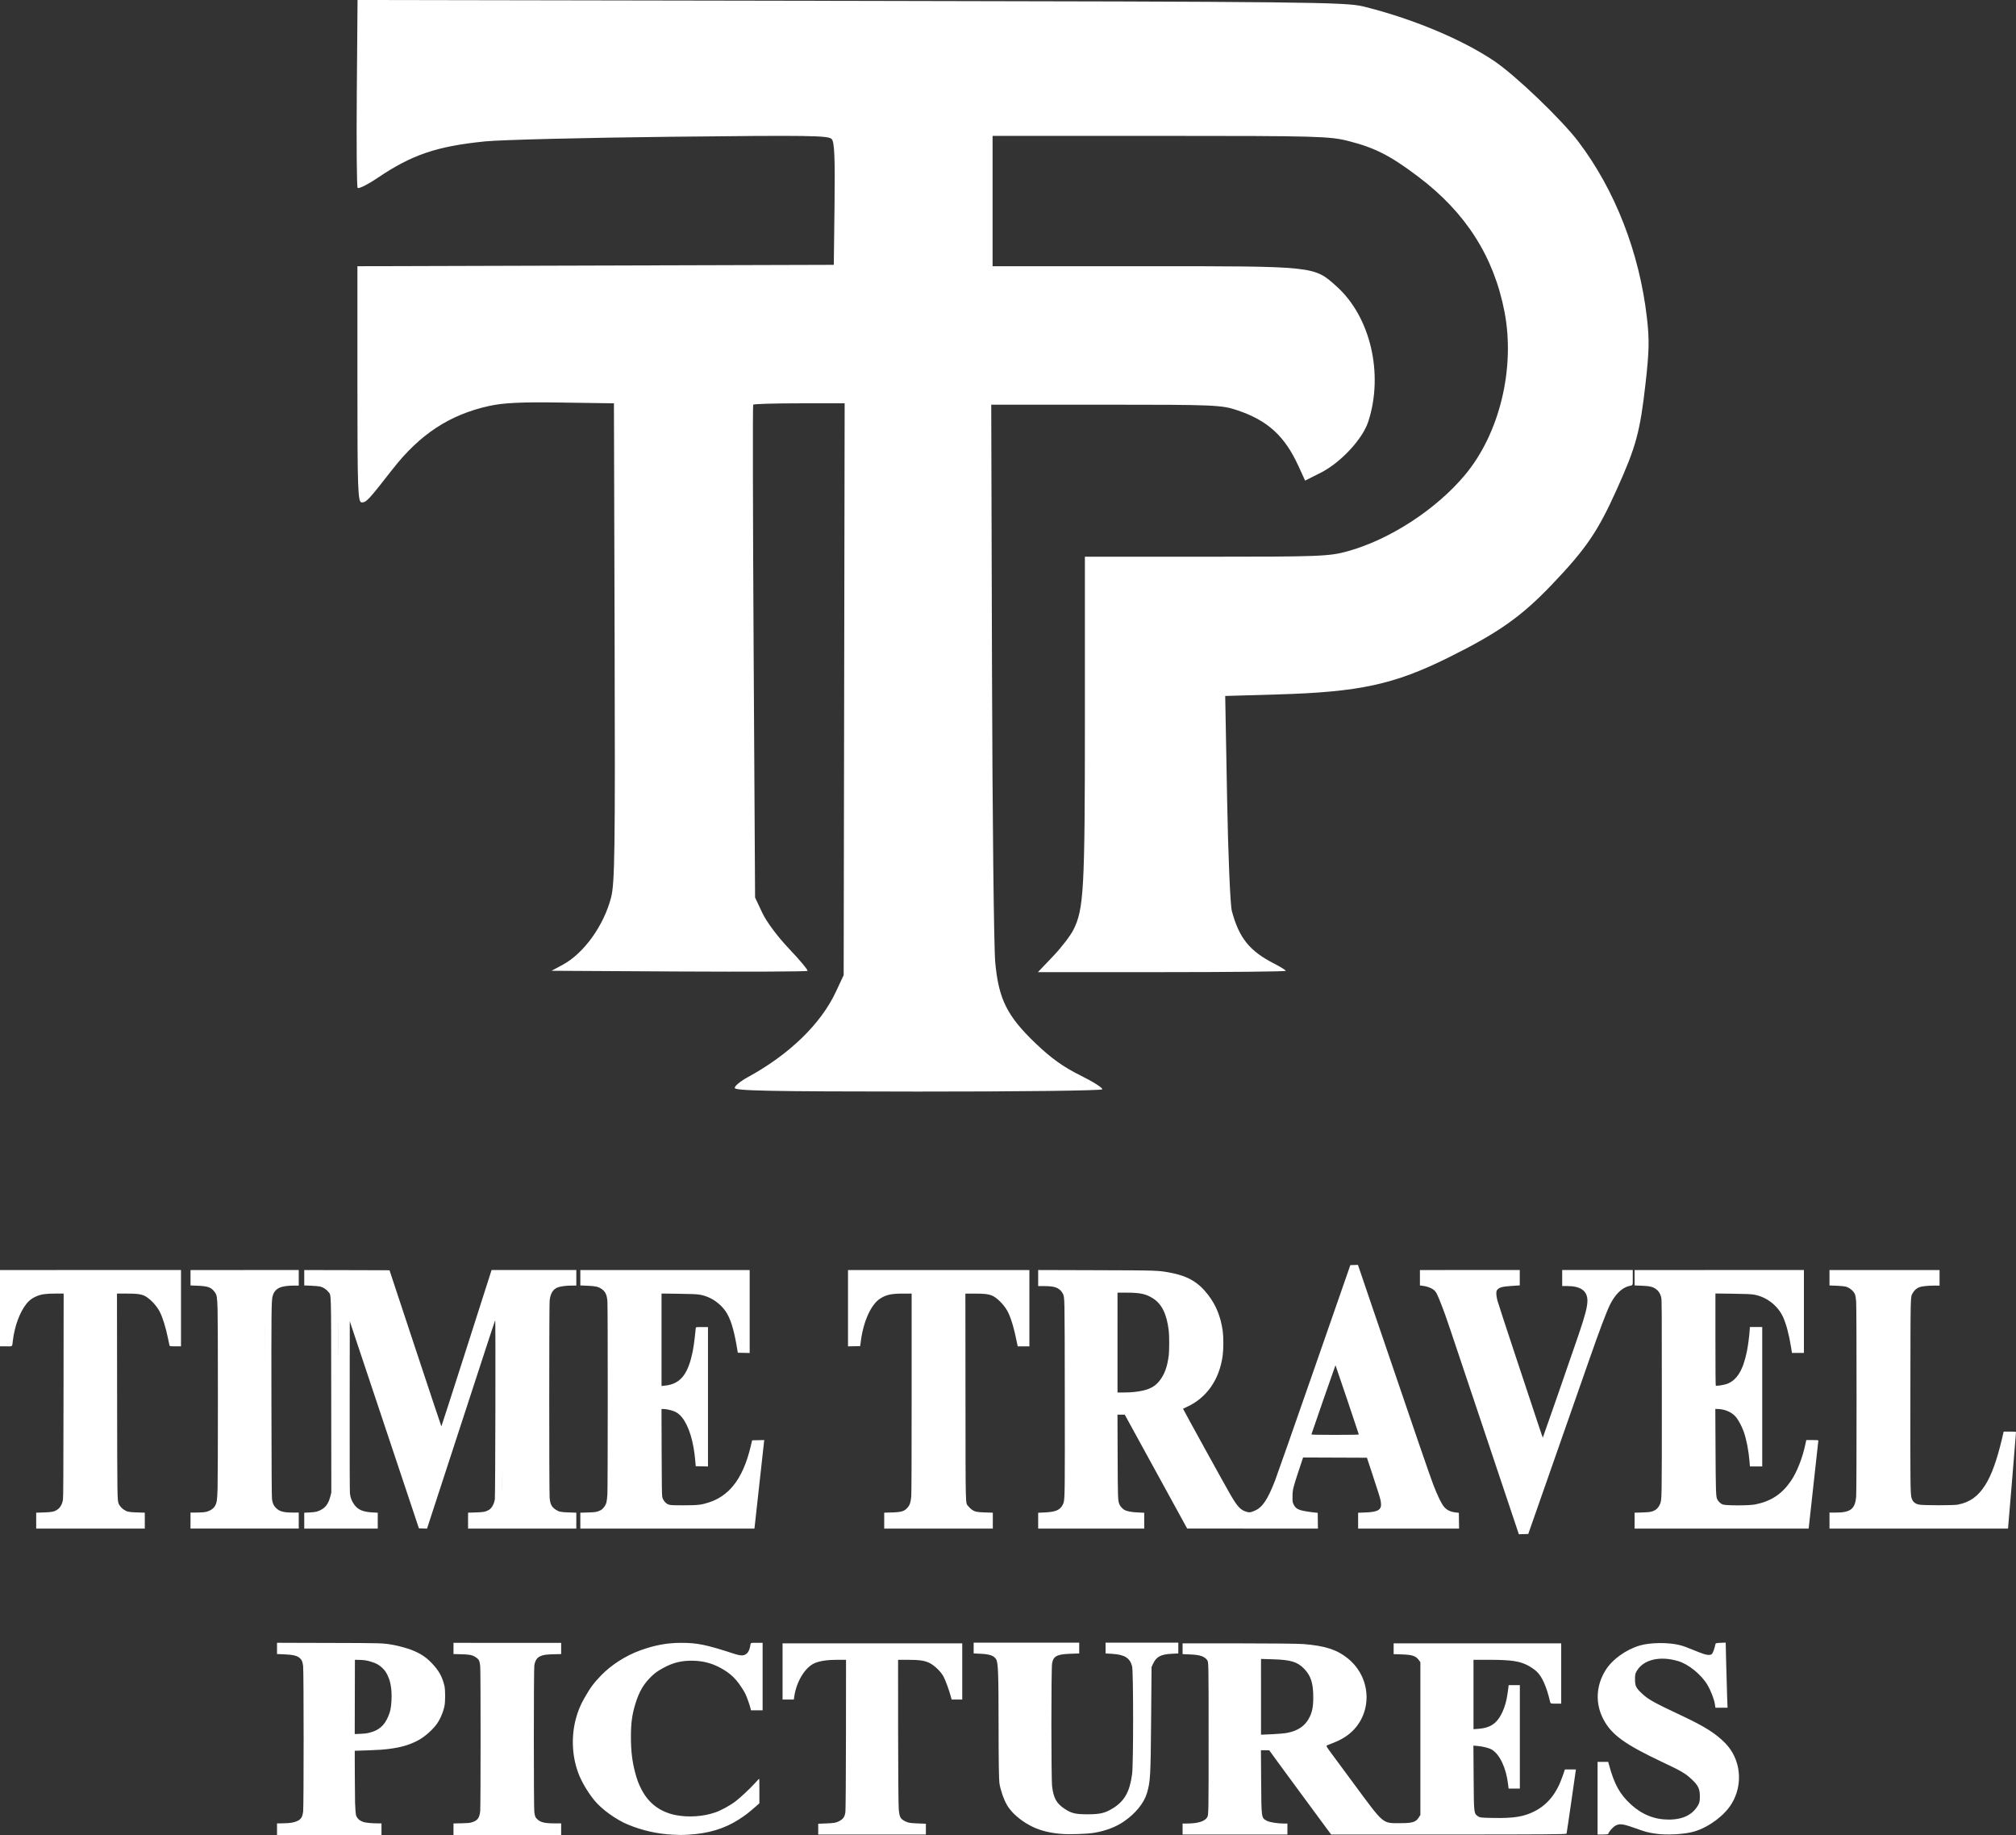 <?xml version="1.0" encoding="UTF-8" standalone="no"?> <svg xmlns:inkscape="http://www.inkscape.org/namespaces/inkscape" xmlns:sodipodi="http://sodipodi.sourceforge.net/DTD/sodipodi-0.dtd" xmlns="http://www.w3.org/2000/svg" xmlns:svg="http://www.w3.org/2000/svg" width="262mm" height="238.423mm" viewBox="0 0 262 238.423" version="1.1" id="svg865"><rect x="0" y="0" width="262" height="238.423" fill="#333333" stroke="none"/><defs id="defs862"><rect x="357.272" y="804.21" width="413.802" height="180.394" id="rect12607"></rect><rect x="120.773" y="722.622" width="244.071" height="82.64" id="rect5319"></rect><rect x="357.272" y="804.21" width="413.802" height="180.394" id="rect12607-7"></rect><rect x="120.773" y="722.622" width="244.071" height="82.64" id="rect5319-7"></rect></defs><g id="layer1" transform="translate(29.419,-24.893)"><g id="g835"><path style="display:inline;fill:#ffffff;stroke-width:0.353;fill-opacity:1" d="m 66.064,166.241 c 0,-0.255 0.754,-0.875 1.676,-1.377 5.404,-2.946 9.507,-6.915 11.461,-11.086 l 1.024,-2.186 0.064,-37.148 0.064,-37.148 h -5.88 c -3.234,0 -5.938,0.079 -6.007,0.176 -0.07,0.097 -0.043,14.543 0.059,32.103 l 0.187,31.926 0.932,1.987 c 0.547,1.166 1.989,3.1 3.491,4.681 1.408,1.482 2.482,2.772 2.387,2.867 -0.095,0.095 -7.619,0.131 -16.72,0.081 l -16.548,-0.092 1.435,-0.768 c 2.765,-1.48 5.374,-5.108 6.315,-8.782 0.474,-1.849 0.532,-6.143 0.454,-33.152 l -0.09,-31.028 -6.879,-0.1 c -5.226,-0.076 -7.476,0.032 -9.364,0.449 -5.104,1.127 -8.973,3.666 -12.528,8.219 -3.151,4.036 -3.405,4.308 -4.01,4.308 -0.497,0 -0.556,-1.613 -0.556,-15.344 V 59.483 l 30.956,-0.09 30.956,-0.09 0.095,-7.893 c 0.072,-5.976 -0.014,-8.025 -0.353,-8.434 -0.397,-0.48 -2.764,-0.516 -20.911,-0.314 -11.255,0.125 -22.129,0.396 -24.165,0.603 -6.265,0.636 -9.482,1.725 -13.906,4.709 -1.343,0.906 -2.534,1.5 -2.646,1.319 -0.112,-0.181 -0.159,-5.745 -0.106,-12.364 l 0.097,-12.036 64.108,0.113 c 59.192,0.105 64.298,0.16 66.578,0.72 6.31,1.55 12.796,4.249 17.013,7.08 2.769,1.859 8.772,7.606 10.959,10.492 4.769,6.293 7.921,14.373 8.903,22.824 0.335,2.885 0.306,4.36 -0.17,8.564 -0.717,6.328 -1.221,8.195 -3.707,13.722 -2.495,5.549 -4.007,7.77 -8.468,12.442 -3.973,4.162 -6.928,6.246 -13.418,9.465 -7.091,3.518 -11.603,4.494 -22.191,4.804 l -6.845,0.2 0.244,13.267 c 0.136,7.385 0.41,13.89 0.619,14.672 0.936,3.51 2.303,5.206 5.518,6.846 0.819,0.418 1.488,0.836 1.488,0.929 0,0.093 -7.247,0.169 -16.105,0.169 h -16.105 l 1.95,-2.044 c 1.072,-1.124 2.267,-2.672 2.654,-3.44 1.364,-2.703 1.501,-5.179 1.501,-27.265 V 97.227 h 15.794 c 14.766,0 15.961,-0.046 18.367,-0.713 5.483,-1.519 11.524,-5.455 15.259,-9.941 4.48,-5.379 6.523,-13.832 5.115,-21.153 -1.382,-7.181 -5.031,-12.902 -11.199,-17.56 -3.623,-2.735 -5.617,-3.758 -9.03,-4.631 -2.497,-0.639 -4.069,-0.682 -24.484,-0.682 H 99.578 v 8.467 8.467 h 19.692 c 22.375,0 22.057,-0.034 25.027,2.637 4.395,3.951 6.126,11.365 4.101,17.564 -0.741,2.268 -3.584,5.323 -6.168,6.628 l -2.037,1.028 -0.883,-1.929 c -1.769,-3.865 -3.987,-5.885 -7.912,-7.207 -2.052,-0.691 -2.937,-0.729 -17.08,-0.729 l -14.916,-5e-6 0.099,34.484 c 0.054,18.966 0.244,36.059 0.422,37.983 0.441,4.776 1.538,6.975 5.253,10.524 2.024,1.934 3.603,3.063 5.811,4.157 1.668,0.826 2.948,1.64 2.844,1.808 -0.104,0.168 -10.894,0.299 -23.978,0.291 -19.407,-0.012 -23.789,-0.1 -23.789,-0.478 z" id="path101521"></path><path id="path839-4" style="display:inline;fill:#ffffff;fill-opacity:1;stroke-width:0.054" d="m 147.061,189.238 -0.495,0.015 -0.495,0.015 -4.696,13.492 c -2.583,7.421 -4.878,13.96 -5.101,14.532 -0.971,2.494 -1.646,3.48 -2.675,3.906 -0.519,0.215 -0.622,0.229 -0.978,0.133 -0.783,-0.211 -1.192,-0.632 -2.079,-2.142 -0.64,-1.09 -6.234,-11.232 -6.212,-11.261 0.009,-0.012 0.209,-0.108 0.443,-0.213 2.612,-1.172 4.278,-3.541 4.708,-6.698 0.111,-0.813 0.114,-2.418 0.006,-3.182 -0.268,-1.897 -0.871,-3.378 -1.933,-4.745 -1.261,-1.624 -2.632,-2.419 -4.897,-2.842 -1.569,-0.293 -1.628,-0.295 -9.612,-0.319 l -7.544,-0.023 v 1.043 1.043 l 0.749,0.001 c 1.177,0.002 1.717,0.139 2.129,0.54 0.127,0.123 0.273,0.319 0.326,0.435 0.247,0.545 0.237,0.009 0.255,13.25 0.017,12.266 0.007,13.232 -0.142,13.878 -0.029,0.128 -0.136,0.354 -0.237,0.501 -0.372,0.545 -0.934,0.745 -2.259,0.807 l -0.82,0.038 v 1.031 1.031 h 6.891 6.891 v -1.031 -1.031 l -0.82,-0.038 c -0.872,-0.041 -1.428,-0.147 -1.76,-0.336 -0.254,-0.144 -0.536,-0.458 -0.639,-0.709 -0.208,-0.51 -0.216,-0.717 -0.237,-6.324 l -0.02,-5.339 h 0.472 0.472 l 4.057,7.4 4.057,7.4 8.496,0.004 8.496,0.004 -0.013,-1.025 -0.013,-1.025 -0.19,-0.017 c -0.684,-0.061 -1.678,-0.22 -2.026,-0.325 -0.483,-0.146 -0.742,-0.362 -0.933,-0.781 -0.122,-0.267 -0.13,-0.328 -0.127,-0.988 0.004,-0.884 0.065,-1.141 0.82,-3.412 l 0.554,-1.668 4.148,0.016 4.148,0.016 0.669,2.019 c 0.918,2.772 1.073,3.276 1.138,3.705 0.157,1.025 -0.277,1.324 -2.012,1.388 l -0.939,0.035 v 1.031 1.031 h 6.559 6.559 l -0.013,-1.025 -0.013,-1.025 -0.404,-0.046 c -0.715,-0.082 -1.207,-0.33 -1.567,-0.79 -0.334,-0.426 -0.827,-1.456 -1.357,-2.835 -0.441,-1.146 -2.395,-6.838 -8.043,-23.419 z m -136.94,0.671 v 1 1 l 0.916,0.038 c 0.504,0.021 1.033,0.069 1.176,0.108 0.386,0.104 0.804,0.382 1.038,0.691 0.392,0.516 0.36,-0.642 0.375,13.498 l 0.013,12.571 -0.1,0.401 c -0.23,0.922 -0.549,1.431 -1.111,1.774 -0.478,0.292 -0.801,0.376 -1.583,0.413 l -0.725,0.034 v 1.032 1.032 h 4.776 4.776 v -1.031 -1.031 l -0.683,-0.038 c -1.244,-0.069 -1.889,-0.346 -2.371,-1.017 -0.328,-0.456 -0.503,-0.91 -0.561,-1.452 -0.027,-0.253 -0.04,-4.771 -0.032,-11.397 l 0.012,-10.978 3.799,11.375 c 2.089,6.256 4.111,12.311 4.493,13.456 l 0.694,2.08 0.526,0.017 0.526,0.017 0.097,-0.293 c 0.147,-0.443 5.715,-17.5 7.316,-22.412 0.773,-2.373 1.425,-4.341 1.448,-4.374 0.065,-0.093 0.019,22.866 -0.046,23.268 -0.107,0.656 -0.414,1.188 -0.812,1.405 -0.422,0.23 -0.655,0.273 -1.658,0.305 l -1.01,0.032 v 1.033 1.033 h 7.034 7.034 v -1.033 -1.033 l -0.986,-0.033 c -1.029,-0.034 -1.272,-0.084 -1.674,-0.349 -0.554,-0.365 -0.731,-0.707 -0.807,-1.561 -0.068,-0.768 -0.068,-24.902 0,-25.601 0.089,-0.915 0.429,-1.479 1.038,-1.723 0.357,-0.143 1.11,-0.238 1.894,-0.24 l 0.535,-0.001 v -1.01 -1.01 h -5.506 -5.507 l -3.248,10.157 c -1.787,5.587 -3.26,10.157 -3.275,10.157 -0.015,0 -1.537,-4.564 -3.384,-10.142 l -3.357,-10.142 -5.54,-0.016 z m -39.54,5.6e-4 v 4.956 4.956 h 0.783 c 0.897,0 0.789,0.086 0.882,-0.704 0.219,-1.862 0.873,-3.669 1.728,-4.769 0.372,-0.479 0.753,-0.776 1.3,-1.012 0.665,-0.287 1.21,-0.368 2.472,-0.369 l 1.106,-3.5e-4 -0.016,13.232 c -0.013,10.336 -0.029,13.306 -0.076,13.569 -0.104,0.589 -0.356,1.023 -0.742,1.277 -0.399,0.263 -0.716,0.328 -1.747,0.359 l -0.986,0.03 v 1.033 1.033 h 7.057 7.057 v -1.033 -1.033 l -1.01,-0.032 c -1.068,-0.034 -1.29,-0.081 -1.723,-0.365 -0.266,-0.174 -0.559,-0.516 -0.661,-0.771 -0.185,-0.46 -0.187,-0.64 -0.205,-14.19 l -0.017,-13.11 h 1.234 c 1.276,0 1.773,0.053 2.24,0.24 0.664,0.266 1.631,1.242 2.066,2.084 0.399,0.772 0.773,1.971 1.092,3.494 0.094,0.451 0.183,0.869 0.197,0.927 0.023,0.096 0.102,0.107 0.759,0.107 h 0.733 v -4.956 -4.956 H -17.657 Z m 24.76,0 v 1 1 l 0.962,0.039 c 1.325,0.054 1.753,0.219 2.207,0.854 0.259,0.362 0.299,0.624 0.349,2.277 0.055,1.811 0.054,21.416 -7.8e-4,23.19 -0.049,1.558 -0.097,1.878 -0.347,2.307 -0.2,0.343 -0.653,0.638 -1.155,0.753 -0.225,0.052 -0.708,0.087 -1.197,0.088 l -0.82,0.002 v 1.04 1.04 h 7.034 7.034 v -1.04 -1.04 h -0.757 c -1.215,0 -1.717,-0.135 -2.2,-0.591 -0.287,-0.271 -0.448,-0.622 -0.519,-1.126 -0.04,-0.285 -0.06,-3.644 -0.075,-12.233 -0.02,-11.942 -0.003,-13.575 0.148,-14.138 0.279,-1.043 1.005,-1.401 2.844,-1.403 l 0.558,-5.7e-4 v -1.01 -1.01 h -7.034 z m 50.66,0 v 1 1 l 0.939,0.04 c 1.001,0.042 1.38,0.122 1.764,0.374 0.553,0.361 0.754,0.775 0.817,1.682 0.059,0.848 0.055,24.22 -0.005,25.091 -0.026,0.387 -0.081,0.834 -0.122,0.993 -0.105,0.409 -0.434,0.859 -0.743,1.016 -0.472,0.239 -0.633,0.268 -1.64,0.3 l -1.01,0.032 v 1.033 1.033 h 11.31 11.31 l 0.024,-0.138 c 0.013,-0.076 0.292,-2.602 0.62,-5.614 0.328,-3.012 0.606,-5.539 0.62,-5.616 l 0.024,-0.139 c -0.527,0.011 -1.054,0.022 -1.581,0.034 l -0.186,0.782 c -0.529,2.223 -1.28,3.92 -2.295,5.149 -0.857,1.037 -1.903,1.741 -3.164,2.148 -0.976,0.315 -1.416,0.364 -3.255,0.365 -1.517,6.5e-4 -1.742,-0.012 -1.989,-0.11 -0.373,-0.148 -0.706,-0.567 -0.793,-0.996 -0.047,-0.23 -0.065,-1.601 -0.079,-5.854 l -0.018,-5.553 0.228,0.001 c 0.293,0.002 0.809,0.097 1.203,0.223 0.512,0.163 0.886,0.427 1.237,0.871 0.905,1.147 1.508,3.13 1.725,5.68 l 0.056,0.659 0.796,0.017 0.796,0.017 v -9.057 -9.057 h -0.783 c -0.775,0 -0.783,0.002 -0.804,0.138 -0.011,0.076 -0.067,0.592 -0.124,1.147 -0.057,0.555 -0.174,1.368 -0.261,1.805 -0.589,2.967 -1.545,4.223 -3.422,4.495 -0.235,0.034 -0.476,0.062 -0.535,0.063 l -0.107,4.4e-4 v -6.002 -6.002 l 2.246,0.029 c 1.751,0.023 2.366,0.051 2.791,0.131 1.495,0.279 2.871,1.289 3.575,2.623 0.504,0.955 0.879,2.328 1.24,4.541 l 0.06,0.367 0.771,0.017 0.771,0.017 v -5.386 -5.386 h -11.002 z m 34.787,0 v 4.958 4.958 l 0.792,-0.017 0.792,-0.017 0.087,-0.673 c 0.323,-2.511 1.309,-4.701 2.46,-5.469 0.794,-0.529 1.467,-0.68 3.034,-0.681 l 1.105,-3.4e-4 v 12.883 c 0,8.828 -0.016,13.07 -0.051,13.477 -0.063,0.73 -0.181,1.097 -0.456,1.423 -0.419,0.498 -0.779,0.612 -2.047,0.653 l -1.01,0.032 v 1.033 1.033 h 7.057 7.057 v -1.033 -1.033 l -1.01,-0.032 c -1.083,-0.035 -1.317,-0.086 -1.736,-0.379 -0.13,-0.091 -0.328,-0.285 -0.438,-0.43 -0.385,-0.505 -0.353,0.725 -0.368,-14.271 l -0.013,-13.354 h 1.209 c 1.264,0 1.746,0.053 2.232,0.247 0.631,0.252 1.546,1.16 2.009,1.995 0.458,0.826 0.868,2.198 1.299,4.351 l 0.052,0.26 h 0.759 0.759 v -4.956 -4.956 H 92.575 Z m 74.327,0 v 1.002 1.002 l 0.368,0.044 c 0.508,0.061 1.01,0.236 1.354,0.472 0.368,0.253 0.539,0.582 1.18,2.273 0.58,1.53 0.373,0.919 5.605,16.546 l 4.349,12.987 0.611,-0.016 0.611,-0.016 3.417,-9.76 c 1.879,-5.368 3.932,-11.233 4.561,-13.033 1.299,-3.717 2.176,-6.039 2.634,-6.976 0.653,-1.338 1.543,-2.218 2.471,-2.444 0.564,-0.138 0.499,0.007 0.499,-1.106 v -0.978 h -4.586 -4.586 v 1.04 1.04 h 0.635 c 1.766,0 2.644,0.631 2.644,1.9 0,0.793 -0.289,1.908 -1.15,4.433 -1.068,3.132 -4.627,13.369 -4.648,13.369 -0.013,-2.2e-4 -0.252,-0.695 -0.532,-1.545 -0.28,-0.849 -1.57,-4.737 -2.868,-8.64 -1.298,-3.902 -2.422,-7.338 -2.499,-7.634 -0.168,-0.647 -0.191,-1.155 -0.059,-1.342 0.25,-0.356 0.652,-0.473 1.906,-0.555 l 1.057,-0.069 v -0.999 -0.999 h -6.487 z m 27.896,0 v 1 1 l 0.916,0.036 c 1.046,0.041 1.443,0.134 1.865,0.434 0.341,0.243 0.562,0.591 0.677,1.068 0.079,0.327 0.084,1.1 0.084,13.014 0,13.554 0.005,13.242 -0.236,13.854 -0.13,0.331 -0.39,0.65 -0.64,0.786 -0.419,0.228 -0.654,0.271 -1.655,0.303 l -1.01,0.032 v 1.033 1.033 h 11.309 11.309 l 0.027,-0.199 c 0.015,-0.109 0.294,-2.649 0.62,-5.645 0.327,-2.995 0.602,-5.494 0.613,-5.553 0.017,-0.099 -0.043,-0.107 -0.773,-0.107 h -0.792 l -0.135,0.627 c -0.378,1.76 -1.109,3.595 -1.875,4.705 -1.175,1.702 -2.573,2.62 -4.618,3.031 -0.809,0.163 -3.836,0.164 -4.243,0.002 -0.291,-0.116 -0.608,-0.431 -0.724,-0.719 -0.146,-0.363 -0.171,-1.165 -0.198,-6.407 l -0.028,-5.278 0.256,0.001 c 0.98,0.005 1.937,0.429 2.463,1.091 0.321,0.404 0.746,1.217 0.975,1.863 0.346,0.977 0.636,2.46 0.748,3.821 l 0.057,0.688 h 0.799 0.799 v -9.056 -9.056 h -0.802 -0.802 l -0.034,0.505 c -0.049,0.724 -0.199,1.866 -0.34,2.581 -0.492,2.502 -1.309,3.842 -2.631,4.313 -0.377,0.135 -1.346,0.284 -1.426,0.219 -0.032,-0.026 -0.048,-2.024 -0.048,-6.007 v -5.968 l 2.269,0.029 c 1.75,0.022 2.391,0.052 2.8,0.129 1.598,0.3 3.036,1.418 3.714,2.889 0.409,0.888 0.778,2.267 1.038,3.882 l 0.127,0.793 h 0.776 0.776 v -5.385 -5.385 h -11.002 z m 25.33,0 v 1 1 l 0.916,0.038 c 0.504,0.021 1.033,0.07 1.176,0.108 0.558,0.151 1.108,0.63 1.251,1.09 0.041,0.132 0.097,0.521 0.124,0.864 0.068,0.852 0.069,24.399 0.002,25.279 -0.129,1.676 -0.71,2.133 -2.711,2.133 h -0.757 v 1.04 1.2e-4 1.04 h 11.595 11.595 l 0.022,-0.138 c 0.024,-0.148 1.027,-12.264 1.026,-12.391 0,-0.058 -0.193,-0.076 -0.801,-0.076 h -0.8 l -0.205,0.872 c -0.661,2.813 -1.374,4.792 -2.188,6.074 -0.947,1.493 -2.018,2.252 -3.596,2.551 -0.547,0.103 -4.426,0.1 -4.979,-0.004 -0.571,-0.108 -0.876,-0.382 -1.016,-0.914 -0.144,-0.546 -0.157,-1.838 -0.14,-13.687 0.018,-13.112 -0.002,-12.301 0.303,-12.886 0.168,-0.323 0.509,-0.631 0.843,-0.761 0.318,-0.124 1.118,-0.209 1.968,-0.211 l 0.677,-0.001 v -1.01 -1.01 h -7.152 z m -92.529,2.937 1.176,1.2e-4 c 1.752,2.6e-4 2.509,0.162 3.409,0.728 1.17,0.736 1.808,2.028 2.074,4.198 0.08,0.655 0.081,2.623 7.7e-4,3.238 -0.195,1.501 -0.55,2.468 -1.217,3.309 -0.686,0.865 -1.562,1.246 -3.304,1.438 v -1.1e-4 c -0.301,0.033 -0.905,0.06 -1.343,0.061 l -0.796,6.5e-4 v -6.486 z m 61.861,0.183 c 0.015,0.039 0.031,0.079 0.045,0.118 -1e-5,0.002 2e-5,0.004 0,0.006 -0.009,-0.047 -0.034,-0.08 -0.045,-0.125 z M 5.041,194.454 c -0.042,0.37 -0.048,4.245 -0.053,8.521 7.7e-4,-1.864 -6.8e-4,-3.728 0.009,-5.592 0.005,-0.806 0.011,-1.616 0.028,-2.42 0.004,-0.17 0.011,-0.339 0.016,-0.509 z m 9.454,0.492 c 7.7e-4,0.033 0.003,0.065 0.004,0.098 0.03,1.447 0.034,2.894 0.039,4.341 0.002,0.812 -0.002,1.624 -0.002,2.436 -0.006,-2.823 -0.012,-6.472 -0.042,-6.875 z m 129.644,7.326 c 0.019,6.5e-4 2.971,8.75 3.033,8.989 0.012,0.046 -0.905,0.065 -3.08,0.065 -1.985,0 -3.091,-0.021 -3.081,-0.059 0.062,-0.233 3.11,-8.995 3.129,-8.994 z M 35.803,215.463 c -0.003,0.769 -0.002,1.538 -0.008,2.307 -0.003,0.329 -0.011,0.657 -0.016,0.986 0.015,-0.142 0.014,-2.804 0.024,-3.293 z m 182.362,4.374 c 0.02,0.075 0.048,0.141 0.071,0.211 -0.016,-0.043 -0.036,-0.084 -0.051,-0.126 -0.008,-0.025 -0.012,-0.057 -0.02,-0.085 z m -128.428,0.63 c -6.8e-4,0.002 -5.1e-4,0.005 -7.8e-4,0.008 -0.004,0.013 -0.011,0.023 -0.015,0.036 0.005,-0.015 0.012,-0.028 0.016,-0.043 z m 49.42,1.79 c 0,0.002 -0.005,0.003 -0.006,0.005 0.002,-0.003 0.005,-0.001 0.006,-0.005 z"></path><path id="path2723-8" style="display:inline;fill:#ffffff;stroke-width:0;stroke-linecap:square;fill-opacity:1" d="m 194.854,238.316 -0.657,0.026 c -0.574,0.023 -0.661,0.048 -0.687,0.204 -0.077,0.456 -0.312,1.115 -0.443,1.241 -0.231,0.222 -0.73,0.163 -1.596,-0.186 -1.809,-0.731 -2.098,-0.837 -2.621,-0.968 -1.464,-0.364 -3.81,-0.338 -5.152,0.057 -1.819,0.536 -3.59,1.814 -4.464,3.222 -1.242,2.002 -1.347,4.307 -0.29,6.34 1.058,2.033 2.791,3.289 7.782,5.637 2.348,1.105 2.901,1.431 3.713,2.191 0.834,0.781 1.057,1.242 1.057,2.183 0,0.617 -0.039,0.827 -0.211,1.139 -0.701,1.267 -1.971,1.902 -3.817,1.908 -1.848,0.006 -3.485,-0.645 -4.923,-1.96 -1.454,-1.33 -2.168,-2.618 -2.858,-5.16 l -0.103,-0.378 h -0.691 -0.691 v 4.718 4.718 h 0.695 c 0.382,0 0.695,-0.034 0.695,-0.076 0,-0.191 0.572,-0.864 0.894,-1.051 0.536,-0.312 0.967,-0.271 2.372,0.225 1.628,0.575 1.742,0.607 2.7,0.766 1.541,0.255 3.984,0.126 5.293,-0.279 1.859,-0.575 3.827,-2.048 4.759,-3.562 1.557,-2.533 1.215,-5.823 -0.82,-7.897 -1.232,-1.256 -2.643,-2.148 -5.588,-3.536 -3.799,-1.79 -4.364,-2.104 -5.237,-2.913 -0.766,-0.71 -0.895,-0.975 -0.897,-1.841 -0.002,-0.615 0.033,-0.768 0.25,-1.123 0.893,-1.46 2.998,-1.946 5.367,-1.241 1.337,0.398 2.998,1.749 3.788,3.08 0.456,0.769 0.888,1.892 0.983,2.555 l 0.06,0.423 h 0.789 0.789 l -0.059,-1.58 c -0.032,-0.869 -0.086,-2.774 -0.12,-4.232 z m -97.736,0.007 v 0.699 0.699 l 0.969,0.048 c 1.121,0.055 1.665,0.251 1.941,0.699 0.278,0.451 0.324,1.685 0.329,8.775 0.002,4.169 0.041,6.86 0.104,7.3 0.124,0.873 0.554,2.127 0.979,2.859 0.805,1.384 2.63,2.726 4.482,3.294 0.778,0.239 1.491,0.372 2.487,0.465 1.1,0.103 3.407,0.029 4.416,-0.141 1.444,-0.243 2.795,-0.758 3.799,-1.447 1.548,-1.063 2.645,-2.419 3.03,-3.748 0.428,-1.476 0.467,-2.175 0.527,-9.443 l 0.058,-6.899 0.221,-0.469 c 0.403,-0.858 1.002,-1.175 2.351,-1.244 l 0.904,-0.046 v -0.7 -0.7 h -4.726 -4.726 v 0.699 0.699 l 0.868,0.055 c 1.599,0.101 2.289,0.531 2.577,1.605 0.176,0.658 0.178,12.688 0.002,14.014 -0.299,2.251 -0.958,3.457 -2.393,4.379 -1.058,0.68 -1.73,0.849 -3.37,0.849 -1.591,0 -2.106,-0.12 -2.985,-0.697 -1.068,-0.701 -1.452,-1.378 -1.646,-2.906 -0.128,-1.01 -0.13,-15.384 -0.002,-16.032 0.181,-0.918 0.643,-1.159 2.339,-1.221 l 1.182,-0.043 v -0.7 -0.7 h -6.857 z m -90.443,0.012 v 0.006 l -0.093,-3.2e-4 v 0.73 0.73 l 0.793,0.031 c 1.359,0.053 1.897,0.192 2.256,0.583 0.207,0.226 0.262,0.377 0.344,0.957 0.086,0.609 0.088,18.289 0.002,18.899 -1.6e-4,10e-4 -3.3e-4,0.003 -5.01e-4,0.004 -0.076,0.53 -0.163,0.755 -0.372,0.963 -0.036,0.035 -0.077,0.067 -0.118,0.099 -0.017,0.013 -0.031,0.025 -0.049,0.038 -0.031,0.022 -0.067,0.043 -0.104,0.064 -0.009,0.005 -0.017,0.011 -0.026,0.016 -0.171,0.091 -0.411,0.169 -0.681,0.232 -0.385,0.076 -0.87,0.113 -1.499,0.114 l -0.544,8.1e-4 v 0.757 0.757 h 6.788 6.788 v -0.757 -0.757 l -0.544,-8.1e-4 c -0.598,-8e-4 -1.297,-0.059 -1.656,-0.138 -0.07,-0.015 -0.136,-0.035 -0.201,-0.056 -0.181,-0.069 -0.337,-0.152 -0.47,-0.245 -0.194,-0.15 -0.337,-0.348 -0.43,-0.592 -0.065,-0.288 -0.106,-0.868 -0.133,-1.695 -0.01,-0.671 -0.019,-1.525 -0.026,-2.781 l -0.013,-2.606 -9.99e-4,-1.322 0.101,-8.1e-4 c 0.595,-0.005 2.875,-0.096 3.327,-0.133 2.141,-0.172 3.545,-0.53 4.83,-1.23 0.755,-0.412 1.588,-1.112 2.21,-1.86 0.534,-0.641 0.991,-1.634 1.191,-2.587 0.12,-0.569 0.12,-2.068 5.11e-4,-2.591 -0.241,-1.056 -0.622,-1.814 -1.313,-2.612 -0.916,-1.058 -1.7,-1.602 -3.055,-2.119 -0.533,-0.203 -1.693,-0.517 -2.297,-0.621 -1.396,-0.24 -1.277,-0.236 -8.436,-0.255 l -5.763,-0.015 z m 61.761,0.009 c -0.342,0.008 -0.299,0.077 -0.371,0.491 -0.062,0.353 -0.217,0.692 -0.396,0.861 -0.38,0.36 -0.759,0.37 -1.757,0.045 -3.52,-1.148 -4.719,-1.395 -6.771,-1.395 -1.848,0 -3.461,0.294 -5.343,0.975 -1.888,0.683 -3.759,1.876 -5.081,3.241 -0.993,1.026 -1.416,1.6 -2.212,3.001 -0.507,0.894 -0.836,1.697 -1.094,2.679 -0.636,2.414 -0.476,5.077 0.441,7.314 0.433,1.057 1.244,2.386 2.025,3.319 0.954,1.14 2.813,2.469 4.314,3.086 1.879,0.772 3.752,1.197 5.774,1.308 0.919,0.051 1.192,0.051 2.063,0.003 2.627,-0.145 4.721,-0.778 6.615,-2.002 0.792,-0.512 1.19,-0.817 2.082,-1.595 l 0.544,-0.476 0.002,-1.623 c 0.002,-1.576 -0.001,-1.621 -0.083,-1.536 -0.047,0.048 -0.305,0.329 -0.575,0.625 -0.61,0.669 -1.806,1.784 -2.427,2.262 -0.722,0.556 -1.892,1.194 -2.695,1.469 -1.529,0.524 -3.445,0.651 -5.063,0.337 -2.039,-0.395 -3.543,-1.52 -4.491,-3.359 -0.376,-0.729 -0.575,-1.265 -0.828,-2.236 -0.38,-1.455 -0.535,-2.798 -0.534,-4.619 0.002,-1.714 0.15,-2.832 0.555,-4.171 0.51,-1.685 1.104,-2.694 2.193,-3.722 0.416,-0.393 0.749,-0.626 1.439,-1.006 1.318,-0.727 2.494,-1.003 4.033,-0.945 1.369,0.051 2.482,0.378 3.707,1.088 0.727,0.422 1.261,0.857 1.759,1.434 0.353,0.409 0.946,1.29 1.168,1.736 0.199,0.399 0.59,1.493 0.689,1.925 l 0.059,0.256 h 0.757 0.757 v -4.384 -4.384 h -0.764 c -0.218,0 -0.375,-0.004 -0.489,-9.7e-4 z m -38.919,9.7e-4 v 0.729 0.729 l 0.938,0.022 c 1.111,0.026 1.474,0.092 1.875,0.341 0.497,0.309 0.584,0.471 0.661,1.237 0.063,0.618 0.061,18.205 -10e-4,18.792 -0.1,0.933 -0.354,1.261 -1.151,1.488 -0.25,0.071 -0.495,0.091 -1.315,0.109 l -1.008,0.021 v 0.752 0.752 h 6.996 6.996 v -0.757 -0.757 l -0.846,-10e-4 c -1.312,-0.002 -1.833,-0.13 -2.28,-0.56 -0.223,-0.214 -0.266,-0.319 -0.36,-0.886 -0.085,-0.51 -0.086,-18.516 -0.001,-19.066 0.096,-0.628 0.334,-1.002 0.764,-1.2 0.409,-0.189 0.715,-0.235 1.739,-0.261 l 0.985,-0.025 v -0.728 -0.728 h -6.997 z m 42.766,0.067 v 3.65 3.65 h 0.731 0.731 l 0.063,-0.423 c 0.289,-1.933 1.393,-3.741 2.622,-4.296 0.639,-0.288 1.673,-0.444 2.95,-0.444 h 1.15 l -0.008,9.637 c -0.004,5.3 -0.038,9.867 -0.074,10.148 -0.082,0.63 -0.305,0.938 -0.88,1.215 -0.37,0.178 -0.625,0.22 -1.547,0.257 l -1.104,0.044 v 0.7 0.7 h 6.996 6.996 v -0.7 -0.7 l -1.11,-0.044 c -0.934,-0.037 -1.179,-0.078 -1.543,-0.258 -0.66,-0.326 -0.777,-0.536 -0.872,-1.556 -0.045,-0.485 -0.084,-5.058 -0.085,-10.162 l -0.003,-9.28 h 1.28 c 1.508,0 2.212,0.107 2.84,0.431 0.653,0.337 1.46,1.128 1.789,1.754 0.269,0.512 0.738,1.797 0.948,2.6 l 0.099,0.378 h 0.691 0.691 v -3.65 -3.65 H 83.959 Z m 51.986,0 v 0.7 0.7 l 1.06,0.045 c 1.185,0.05 1.776,0.25 2.132,0.721 0.189,0.25 0.19,0.308 0.19,10.193 0,9.781 -0.004,9.946 -0.185,10.245 -0.328,0.536 -1.196,0.799 -2.664,0.807 l -0.533,0.003 v 0.712 0.712 h 6.811 6.811 v -0.712 -0.712 l -0.486,-0.003 c -0.862,-0.005 -1.835,-0.167 -2.205,-0.366 -0.696,-0.376 -0.687,-0.31 -0.72,-4.994 l -0.03,-4.162 0.539,0.003 0.539,0.003 1.246,1.711 c 0.685,0.941 1.53,2.091 1.877,2.556 0.347,0.465 1.263,1.707 2.034,2.76 0.772,1.053 1.738,2.365 2.148,2.915 l 0.745,1.001 h 15.276 c 12.139,0 15.284,-0.023 15.314,-0.111 0.021,-0.061 0.303,-1.964 0.628,-4.229 l 0.59,-4.117 h -0.716 -0.716 l -0.297,0.868 c -0.773,2.255 -1.95,3.719 -3.692,4.593 -1.358,0.681 -2.659,0.89 -5.263,0.845 -1.63,-0.028 -1.799,-0.046 -2.039,-0.217 -0.544,-0.387 -0.537,-0.325 -0.569,-4.943 l -0.03,-4.238 0.493,0.039 c 0.707,0.056 1.54,0.267 1.898,0.479 1.035,0.615 1.871,2.395 2.116,4.509 l 0.065,0.556 h 0.732 0.732 v -6.721 -6.721 h -0.727 -0.726 l -0.105,0.823 c -0.154,1.207 -0.428,2.152 -0.864,2.986 -0.635,1.215 -1.487,1.757 -2.93,1.864 l -0.672,0.05 v -4.508 -4.508 l 1.923,0.001 c 3.101,0.002 4.185,0.175 5.363,0.853 0.299,0.172 0.72,0.478 0.935,0.68 0.697,0.653 1.273,1.955 1.733,3.918 0.056,0.24 0.07,0.245 0.751,0.245 h 0.693 v -3.917 -3.917 h -10.888 -10.888 v 0.701 0.701 l 1.135,0.039 c 1.285,0.044 1.739,0.197 2.124,0.715 l 0.216,0.291 v 9.926 9.926 l -0.223,0.345 c -0.384,0.594 -0.822,0.722 -2.464,0.72 -2.277,-0.003 -2.012,0.227 -6.021,-5.204 -1.066,-1.444 -2.31,-3.126 -2.763,-3.736 -0.723,-0.973 -0.804,-1.118 -0.654,-1.175 1.283,-0.491 1.739,-0.702 2.312,-1.071 3.594,-2.309 3.784,-7.472 0.376,-10.227 -1.401,-1.132 -2.942,-1.63 -5.76,-1.859 -0.63,-0.051 -4.275,-0.091 -8.41,-0.091 z m 10.193,2.025 1.599,0.048 c 2.29,0.069 3.156,0.338 4.026,1.252 0.859,0.903 1.162,1.856 1.165,3.663 0.002,1.32 -0.141,1.998 -0.595,2.817 -0.531,0.957 -1.416,1.544 -2.735,1.815 -0.348,0.072 -1.269,0.157 -2.047,0.189 l -1.413,0.059 v -4.921 z m -117.757,0.111 0.556,0.012 c 0.669,0.015 0.972,0.062 1.552,0.241 0.695,0.215 1.038,0.406 1.462,0.813 0.394,0.377 0.567,0.655 0.852,1.369 0.022,0.056 0.042,0.12 0.063,0.182 0.017,0.057 0.036,0.111 0.052,0.169 0.005,0.019 0.01,0.04 0.015,0.059 0.033,0.13 0.063,0.263 0.089,0.401 0.002,0.01 0.004,0.02 0.006,0.031 0.027,0.15 0.05,0.305 0.068,0.464 0.004,0.034 0.006,0.07 0.009,0.104 0.011,0.108 0.02,0.217 0.027,0.329 0.023,0.387 0.024,0.792 -0.002,1.193 -0.06,0.921 -0.147,1.344 -0.405,1.958 -0.519,1.238 -1.218,1.842 -2.497,2.158 -0.348,0.086 -0.626,0.119 -1.164,0.139 l -0.706,0.026 v -0.177 l 0.011,-4.648 z"></path></g></g></svg> 